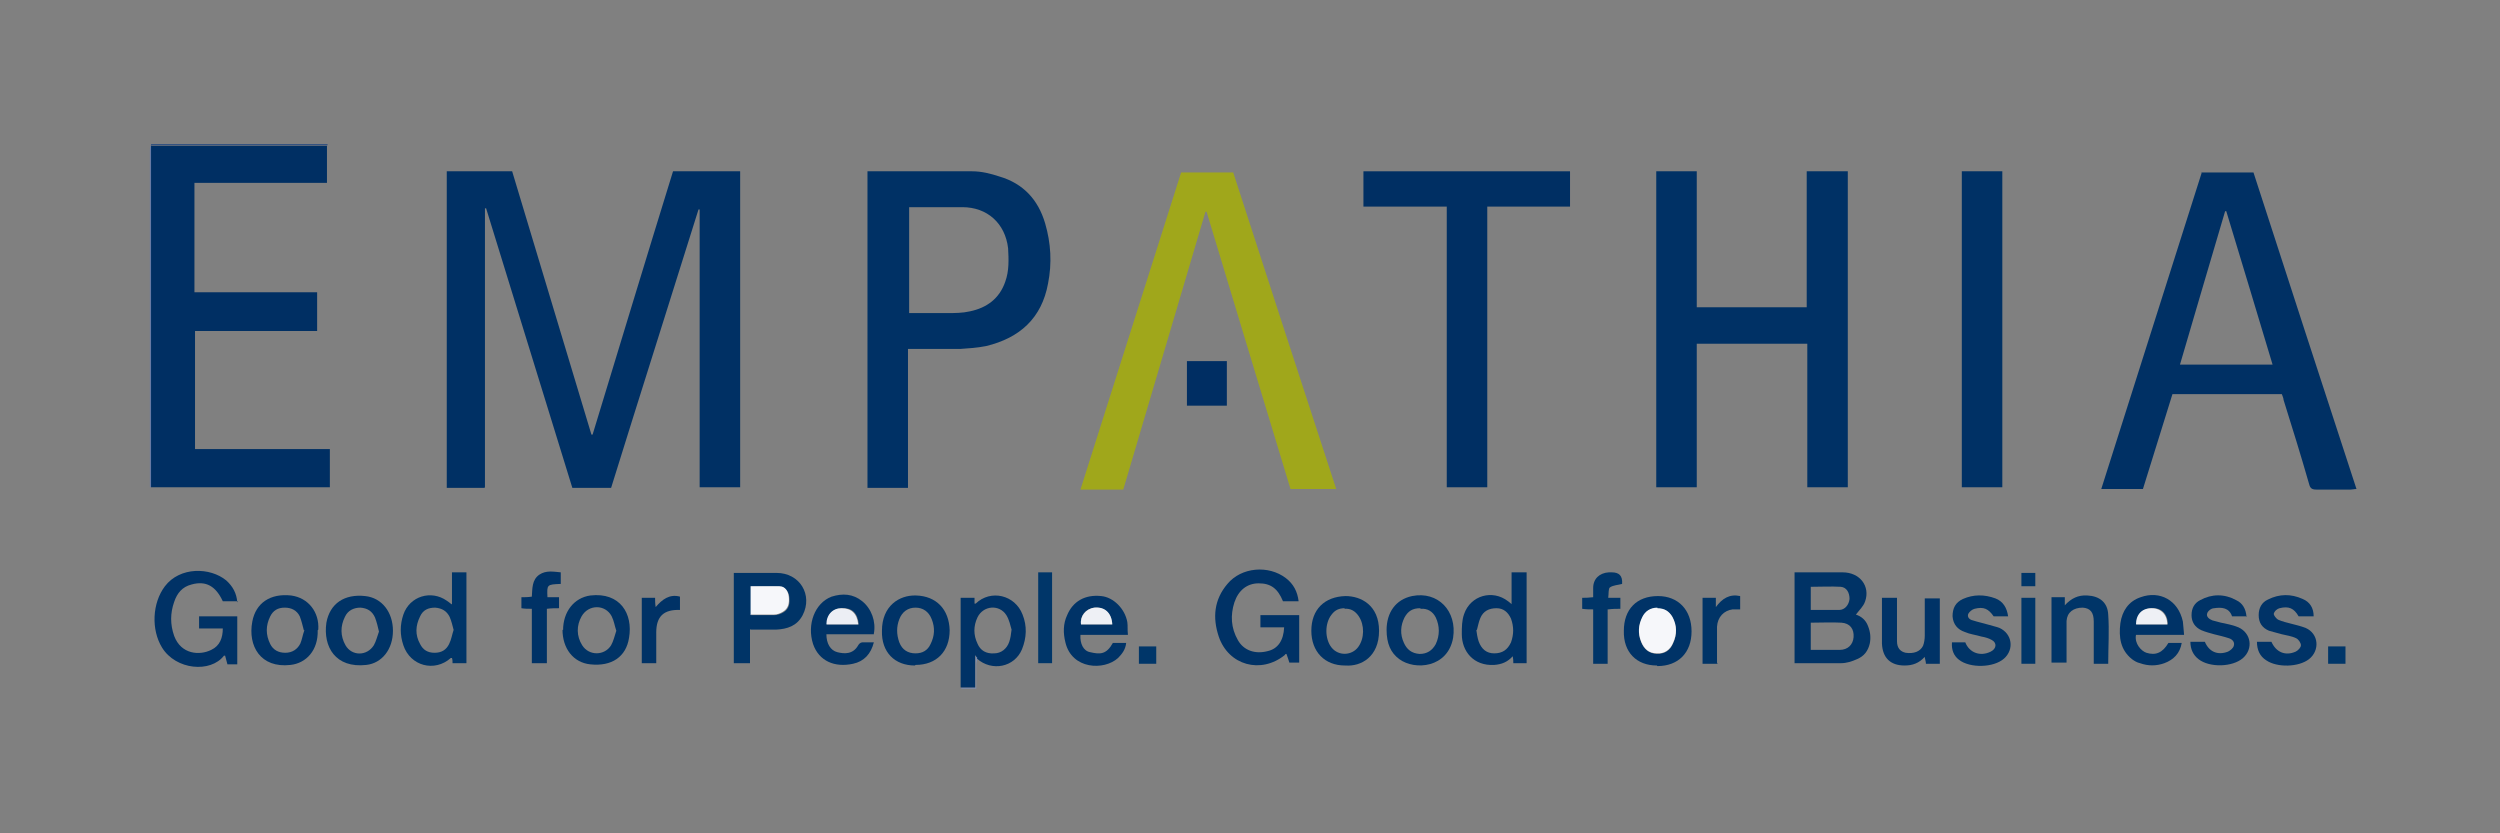 <svg xmlns="http://www.w3.org/2000/svg" id="Layer_1" viewBox="0 0 432 144"><rect x="0" y="0" width="432" height="144" fill="#808080" stroke="none"/><defs><style>      .st0 {        fill: #036;      }      .st1 {        fill: #eceef4;      }      .st2 {        fill: #003367;      }      .st3 {        fill: #003064;      }      .st4 {        fill: #6679a3;      }      .st5 {        fill: #003669;      }      .st6 {        fill: #eef0f5;      }      .st7 {        fill: #002f63;      }      .st8 {        fill: #003467;      }      .st9 {        fill: #2f4f7f;      }      .st10 {        fill: #003568;      }      .st11 {        fill: #003165;      }      .st12 {        fill: #002e63;      }      .st13 {        fill: #a0a71b;      }      .st14 {        fill: #f6f7fa;      }      .st15 {        fill: #003266;      }      .st16 {        fill: #7d8db2;      }    </style></defs><path class="st4" d="M26.1,84.2h-.2V26c0-.4.1-.7.2-1.1,0,0,0,.2,0,.3,0,.3,0,.6,0,.8v58.2h0Z"></path><path class="st9" d="M26.1,25.2c0,0,0-.2,0-.3h30.5c0,0,0,.2,0,.2h-30.4Z"></path><path class="st16" d="M168.9,113.7c0,.4-.2.7-.2,1.1,0,1.4,0,2.8,0,4.2h-2.6c0,0,0-.2,0-.2h2.5v-5.6c.2.3.4.4.4.5Z"></path><path class="st3" d="M83.7,84.3h-6.5V29.6h11.3c4.6,15.2,9.1,30.3,13.7,45.5h.2c4.6-15.1,9.2-30.3,13.9-45.5h11.6v54.6h-7v-48c0,0-.2,0-.2,0-5,16-10.1,32-15.1,48.1h-6.7c-5-16.1-9.9-32.2-14.9-48.3,0,0-.1,0-.2,0v48.2h0Z"></path><path class="st11" d="M319.3,29.6v54.6h-7v-24.8h-19.1v24.8h-7V29.6h7v23.5h19v-23.5h7.1,0Z"></path><path class="st7" d="M26.1,25.2h30.4v6.4h-22.9v18.9h21.2v6.7h-21.1v20.4h23.3v6.6c-.2,0-.4,0-.7,0h-29.5c-.2,0-.5,0-.7,0V26.1c0-.3,0-.6,0-.8h0Z"></path><path class="st3" d="M380.4,29.8h9c5.9,18.2,11.8,36.4,17.8,54.7-.4,0-.7.1-1,.1-2,0-3.9,0-5.9,0-.8,0-1.1-.2-1.3-1-1.4-4.9-2.9-9.7-4.4-14.5,0-.3-.2-.7-.3-1h-18.9c-1.7,5.5-3.4,10.9-5.1,16.4h-7.2c5.8-18.3,11.6-36.5,17.4-54.8h0ZM384.7,36.5c0,0-.1,0-.2,0-2.6,8.8-5.2,17.6-7.8,26.5h16c-2.7-8.9-5.3-17.7-8-26.5Z"></path><path class="st11" d="M150,29.6c6.1,0,12,0,18,0,1.6,0,3.2.4,4.7.9,4.1,1.2,6.7,4,7.9,8.1,1,3.4,1.2,6.9.5,10.4-1.1,6-4.9,9.4-10.7,10.8-1.5.3-3,.4-4.5.5-2.6,0-5.1,0-7.7,0h-1.3v24h-7V29.6h0ZM157.1,54.1c2.3,0,4.4,0,6.6,0,1.3,0,2.6,0,3.9-.3,2.9-.6,5.1-2.2,6.1-5.1.7-1.9.6-3.9.5-5.8-.5-4.3-3.6-7.1-7.9-7.1h-8.3c-.3,0-.6,0-.9,0v18.2h0Z"></path><path class="st13" d="M194,84.6h-7.3c5.8-18.3,11.6-36.5,17.4-54.8h9c5.9,18.2,11.8,36.4,17.8,54.7h-7.9c-4.8-15.9-9.7-31.9-14.5-47.9,0,0-.1,0-.2,0-4.7,16-9.5,32-14.2,48h0Z"></path><path class="st7" d="M257,35.7v48.5h-7v-48.5h-14.4v-6.1h35.7v6.1h-14.3Z"></path><path class="st11" d="M346,29.6v54.6h-7V29.6h7Z"></path><path class="st0" d="M310.1,114.7v-15.8h3c1.8,0,3.5,0,5.3,0,3,0,4.8,2.4,3.9,5-.3.9-1,1.5-1.6,2.3.9.3,1.7.9,2.1,2,.4,1,.5,2,.3,3-.3,1.3-1,2.2-2.2,2.7-.9.4-1.8.7-2.8.7-2.6,0-5.3,0-8,0h0ZM312.9,112.3c1.7,0,3.4,0,5,0,1.4,0,2.3-.9,2.4-2.2.1-1.4-.6-2.4-2.1-2.5-1.7-.1-3.5,0-5.3,0v4.8h0ZM312.9,105.4c1.7,0,3.3,0,4.9,0,1,0,1.7-.9,1.8-1.9,0-1.1-.5-2-1.5-2.1-1.7-.1-3.5,0-5.2,0v4.1h0Z"></path><path class="st15" d="M41.1,103.9h-2.6c-1.2-2.6-2.9-3.6-5.4-2.9-1.6.4-2.5,1.5-3,3-.7,2-.7,3.9,0,5.9,1.2,3.2,4.4,3.4,6.4,2.4,1.5-.7,2-2.1,2-3.7h-4.1v-2.1h6.6v8.3h-1.7c-.1-.5-.3-1-.4-1.5-.1,0-.2,0-.2,0-2.3,3-8.3,2.5-10.7-1.4-1.9-3.1-1.7-7.7.5-10.6,2.6-3.4,7.8-3.3,10.6-1,1.1,1,1.8,2.2,1.9,3.8h0Z"></path><path class="st15" d="M224.4,103.9h-2.7c-.9-2.2-2.1-3.1-4.2-3.1-2,0-3.5,1.2-4.2,3.3-.7,2.2-.6,4.4.6,6.5,1,1.8,3,2.5,5.2,1.9,1.7-.4,2.7-1.8,2.8-4.1h-4.1v-2.1h6.7v8.2h-1.7c-.1-.4-.3-.9-.5-1.5-.1,0-.2,0-.3.2-4.1,3.3-9.7,1.8-11.4-3.2-1.1-3.3-.8-6.4,1.5-9.1,2.4-2.9,7.1-3.3,10.1-1,1.3,1,2,2.3,2.2,4h0Z"></path><path class="st8" d="M129.6,108.7v5.9h-2.8v-15.6c.3,0,.5,0,.8,0,2.2,0,4.4,0,6.6,0,4,0,6.3,3.8,4.5,7.3-1,1.9-2.7,2.4-4.6,2.5-1.4,0-2.9,0-4.4,0h0ZM129.7,106.3c1.5,0,2.8,0,4.1,0,.5,0,1.1-.2,1.6-.5,1-.6,1.1-1.6,1-2.6-.1-1-.7-1.7-1.6-1.8-1.6-.1-3.3,0-5,0v5h0Z"></path><path class="st10" d="M78.1,104.4v-5.5h2.5v15.7h-2.4c0-.3,0-.6-.1-.9,0,0-.1,0-.2,0-2.8,2.5-7,1.4-8.2-2.2-.6-1.8-.6-3.5,0-5.3,1.1-3.2,4.8-4.3,7.5-2.4.2.1.4.3.8.6h0ZM78.4,108.9c-.2-.8-.4-1.6-.7-2.3-.5-1-1.3-1.5-2.5-1.6-1.2,0-2.1.4-2.6,1.5-.8,1.6-.9,3.2,0,4.8.5,1,1.3,1.5,2.5,1.5,1.2,0,2-.5,2.5-1.5.4-.8.5-1.6.8-2.5h0Z"></path><path class="st15" d="M261.3,98.9h2.5v15.7h-2.3c0-.4,0-.7-.1-1.2-.9,1-1.9,1.4-3.2,1.5-3.6.2-5.6-2.4-5.6-5.3,0-1.2,0-2.4.4-3.5,1.1-3.2,4.9-4.3,7.6-2.2.1.1.3.2.6.5v-5.5h0ZM255.1,108.8c.1.7.2,1.4.4,2,.5,1.4,1.4,2.1,2.7,2.1,1.4,0,2.3-.6,2.9-1.9.5-1.4.5-2.7,0-4.1-.5-1.1-1.3-1.8-2.5-1.8-1.3,0-2.3.5-2.8,1.7-.3.7-.4,1.4-.6,2.1h0Z"></path><path class="st15" d="M168.9,113.7c-.1-.1-.2-.2-.4-.5v5.6h-2.5c0-1.4,0-2.7,0-4.1,0-3.4,0-6.8,0-10.2v-1.2h2.4c0,.3,0,.7,0,1,0,0,.2,0,.2,0,2.6-2.5,6.8-1.5,8.1,1.9.8,2,.7,4-.1,6-1.3,3.1-5.2,3.9-7.8,1.6h0ZM174.8,108.8c-.2-.7-.4-1.7-.9-2.5-1.2-1.9-4-1.7-5,.4-.7,1.5-.7,3,0,4.5.5,1.2,1.5,1.8,2.9,1.7,1.2,0,2.2-.8,2.6-2,.2-.6.3-1.2.4-2.1Z"></path><path class="st2" d="M377.4,109.7h-8.3c-.3,1.5.9,2.8,1.8,3.1,1.6.5,2.8,0,3.8-1.7h2.3c-.3,1.8-1.4,2.9-3,3.5-1.4.5-2.8.5-4.2,0-.5-.1-1-.4-1.4-.7-2-1.6-2.3-3.8-2-6.2.3-2.1,1.4-3.8,3.5-4.5,3.3-1.2,6.5.5,7.3,4.2.1.7.1,1.4.2,2.2h0ZM369.1,107.9h5.5c0-1.8-1.1-2.9-2.7-2.8-1.7,0-2.7,1.1-2.7,2.8h0Z"></path><path class="st2" d="M194.9,109.7h-8.2c-.1,1.5.5,2.8,1.7,3,1.7.4,2.8.4,3.9-1.6h2.3c-.1,1.1-.7,1.9-1.4,2.6-2.4,2.2-8,2-9.1-2.7-.4-1.6-.4-3.2.3-4.7,1-2.4,3.1-3.6,5.9-3.3,2.1.2,4.1,2.2,4.5,4.5.1.7,0,1.3.1,2.1h0ZM192.2,107.9c-.1-2-1.4-3-3.1-2.9-1.5.2-2.5,1.4-2.3,2.9h5.4Z"></path><path class="st2" d="M151,109.6h-8.2c0,1.6.7,2.8,1.9,3.1,1.2.3,2.7.4,3.6-1.2.1-.2.4-.5.7-.5.6,0,1.3,0,2,0-.5,2-1.7,3.3-3.6,3.7-3.2.7-5.9-.5-6.9-3.4-1.1-3.4.3-7.1,3.2-8.2,1.9-.6,3.7-.5,5.3.8,1.6,1.3,2.4,3.5,2,5.6h0ZM142.8,107.9h5.6c-.2-2-1.2-2.9-2.9-2.8-1.5,0-2.6,1.1-2.6,2.8h0Z"></path><path class="st2" d="M232.4,115c-3.5,0-5.8-2.4-5.8-6,0-3.7,2.3-5.9,5.9-6,2.7,0,5.8,1.6,5.8,6,0,4.5-3.1,6.2-5.8,6ZM232.4,105.1c-1,0-1.7.3-2.3,1.1-1.2,1.5-1.2,4.2,0,5.7,1.2,1.5,3.5,1.4,4.6-.1,1.1-1.5,1.1-3.8.1-5.3-.6-.9-1.4-1.4-2.5-1.3h0Z"></path><path class="st2" d="M158.1,115c-3.5,0-5.8-2.3-5.7-6,0-4.3,3-6.2,5.9-6.1,3.5.1,5.7,2.4,5.8,6,0,3.7-2.3,6-5.9,6h0ZM158.2,112.9c1.2,0,2.1-.5,2.6-1.6.7-1.4.8-2.8.2-4.3-.5-1.3-1.5-2-2.8-2s-2.3.7-2.8,2c-.5,1.3-.5,2.6,0,4,.5,1.3,1.5,1.9,2.8,1.9h0Z"></path><path class="st15" d="M54.9,108.9c.1,3.5-2,5.7-4.7,6-5.2.6-7.4-3.3-6.6-7.5.6-3.2,3.1-4.9,6.7-4.5,3,.4,4.9,2.9,4.7,5.9h0ZM52.5,108.9c-.2-.8-.4-1.6-.7-2.4-.5-1-1.4-1.5-2.6-1.5s-2,.5-2.5,1.5c-.8,1.6-.8,3.2,0,4.8.5,1,1.4,1.5,2.6,1.5,1.2,0,2.1-.6,2.6-1.6.3-.7.4-1.5.7-2.3Z"></path><path class="st0" d="M67.9,109c0,3.2-1.9,5.6-4.6,5.9-5.3.6-7.5-3.1-6.9-7.3.6-3.3,3.1-5,6.7-4.6,2.9.3,4.8,2.8,4.8,6h0ZM65.5,109.2c-.2-.9-.4-1.7-.7-2.5-.5-1.1-1.3-1.6-2.5-1.7-1.2,0-2.2.5-2.7,1.6-.8,1.6-.8,3.3.1,4.9,1.1,1.9,3.7,1.9,4.9,0,.4-.7.6-1.6.9-2.4h0Z"></path><path class="st0" d="M97.3,108.9c0-3.2,1.9-5.6,4.7-6,5.2-.6,7.4,3.2,6.7,7.3-.5,3.3-3,5-6.7,4.6-2.9-.3-4.8-2.7-4.8-6h0ZM106.5,109c-.3-.9-.4-1.7-.8-2.5-1.1-2.1-4-2.1-5.2,0-.9,1.6-.9,3.4.1,5,1.2,1.9,3.9,1.8,5,0,.4-.7.6-1.6.9-2.5h0Z"></path><path class="st2" d="M239.6,108.9c0-3.1,1.6-5.3,4.4-5.9,4.5-.9,7.8,2.6,7.1,7.2-.9,5.2-6.6,5.7-9.3,3.7-1.5-1.1-2.2-2.7-2.2-5.1h0ZM245.4,105.1c-1.3,0-2.1.5-2.7,1.6-.7,1.4-.8,2.9-.1,4.4.5,1.1,1.3,1.8,2.7,1.9,1.3,0,2.2-.6,2.8-1.7.7-1.5.7-3.1,0-4.6-.5-1-1.4-1.6-2.6-1.5h0Z"></path><path class="st2" d="M286.3,115c-3.5,0-5.8-2.3-5.7-6,0-3.7,2.2-6,5.9-6,3.5,0,5.8,2.4,5.8,6.1,0,3.7-2.3,6-5.9,6h0ZM286.4,105.1c-1.2,0-2.1.5-2.6,1.6-.7,1.4-.8,2.8-.2,4.3.5,1.2,1.3,1.9,2.7,2,1.4,0,2.3-.6,2.8-1.8.7-1.5.7-3-.1-4.5-.5-1-1.4-1.6-2.6-1.5h0Z"></path><path class="st10" d="M364.4,114.7h-2.6c0-.4,0-.9,0-1.3v-6c0-1.6-.6-2.3-1.9-2.4-1.6,0-2.7.8-2.8,2.3,0,1.1,0,2.2,0,3.2v4h-2.6v-11.3h2.3c0,.5,0,.8,0,1.4,1.1-1.2,2.3-1.8,3.9-1.7,2.1.1,3.5,1.2,3.6,3.3.2,2.8,0,5.6,0,8.5h0Z"></path><path class="st8" d="M337.2,111h2.4c.7,1.8,2.6,2.5,4.4,1.6,1-.5,1.1-1.5.2-2-.5-.3-1.2-.5-1.8-.6-1-.3-2-.4-2.9-.8-1.2-.4-2-1.3-2.1-2.7,0-1.4.5-2.4,1.8-3,1.8-.8,3.7-.8,5.6-.1,1.3.5,2,1.6,2.2,3.1h-2.5c-.9-1.3-1.7-1.7-3.3-1.3-.4.1-.9.5-1.1.9-.2.6.3,1,.8,1.1.9.3,1.9.5,2.9.8.6.2,1.2.3,1.7.5,2.2,1,2.6,3.7.8,5.3-1.8,1.6-5.9,1.7-7.8.2-.9-.7-1.3-1.7-1.2-3h0Z"></path><path class="st2" d="M390,110.9h2.5c.8,1.8,2.4,2.5,4.2,1.7.4-.2.9-.7.9-1.1,0-.4-.4-1-.8-1.2-.8-.4-1.7-.5-2.5-.7-.7-.2-1.5-.4-2.2-.6-1.2-.5-1.8-1.4-1.8-2.7,0-1.2.5-2.2,1.6-2.7,2-1,4-1,6-.1,1.2.5,1.9,1.5,1.9,3h-2.6c-.8-1.4-1.7-1.8-3.3-1.4-.4.1-.9.5-1,1,0,.2.4.8.8,1,.7.3,1.5.5,2.3.7.8.2,1.6.4,2.4.7,2.3,1,2.5,3.9.6,5.4-1.8,1.4-5.5,1.5-7.4.2-1.1-.7-1.6-1.8-1.6-3.2h0Z"></path><path class="st2" d="M388.3,106.5h-2.6c-.5-1.5-1.8-1.6-3.1-1.4-.5,0-1.1.5-1.2.9-.2.6.4,1,.9,1.2,1,.3,1.9.5,2.9.7.5.1,1.1.3,1.6.5,2.2,1,2.6,3.7.8,5.3-1.8,1.6-5.8,1.7-7.7.2-.9-.7-1.4-1.7-1.4-3h2.5c.7,1.7,2.2,2.4,4,1.7.4-.2.9-.6,1-1,.2-.6-.2-1.1-.8-1.3-.9-.3-1.8-.5-2.6-.7-.7-.2-1.5-.4-2.2-.7-1.1-.5-1.7-1.4-1.7-2.6,0-1.2.5-2.1,1.5-2.6,2-1.1,4.2-1.1,6.2,0,1.1.5,1.7,1.5,1.8,2.9h0Z"></path><path class="st2" d="M332.6,113.5c-1,1.1-2.1,1.5-3.5,1.5-2.4,0-3.8-1.3-3.9-3.8,0-2.6,0-5.2,0-7.9h2.6v3.1c0,1.5,0,3,0,4.4,0,1.2.6,1.8,1.5,2,1.4.2,2.5-.2,3-1.2.2-.5.3-1.2.3-1.7,0-2.1,0-4.3,0-6.5h2.6v11.3h-2.4c0-.3-.1-.6-.2-1.1h0Z"></path><path class="st10" d="M277.8,105.3v9.4h-2.5v-9.4c-.7,0-1.2,0-1.9-.1v-1.9c.5,0,1.1,0,1.9-.1,0-.5,0-1.1,0-1.6,0-1.6,1.1-2.6,2.7-2.7h.5c1.3,0,1.9.6,1.8,2-.7.2-1.5.2-2.1.6-.3.2-.2,1.1-.3,1.8h2.1v1.9c-.6,0-1.3,0-2.1.1h0Z"></path><path class="st12" d="M205.1,62.4h6.9v7.7h-6.9v-7.7Z"></path><path class="st15" d="M94.6,103.2h2v1.9c-.6,0-1.3,0-2.1.1v9.4h-2.6v-9.4c-.7,0-1.2,0-1.8-.1v-1.9c.6,0,1.1,0,1.8-.1.1-1.4,0-2.9,1.3-3.8,1.2-.8,2.5-.5,3.7-.4v2c-2.4.1-2.4.1-2.3,2.3h0Z"></path><path class="st5" d="M179.4,98.9h2.4v15.7h-2.4v-15.7Z"></path><path class="st15" d="M110.9,103.3h2.3c0,.5,0,1,.1,1.6,1.1-1.3,2.4-2.3,4.2-1.8v2.3c-2.8-.1-4.1,1.1-4.1,3.9v5.3h-2.5v-11.4h0Z"></path><path class="st8" d="M296.8,114.7h-2.6v-11.4h2.3c0,.5,0,1,0,1.6,1.1-1.5,2.4-2.3,4.2-1.9v2.3c-.5,0-.9,0-1.3,0-1.5.2-2.6,1.3-2.7,3,0,1.5,0,3,0,4.5v1.7h0Z"></path><path class="st5" d="M349.3,103.3h2.4v11.4h-2.4v-11.4Z"></path><path class="st5" d="M199.8,114.7h-3v-3h3v3Z"></path><path class="st5" d="M402.3,111.7h3v3h-3v-3Z"></path><path class="st5" d="M351.7,99v2.3h-2.4v-2.3h2.4Z"></path><path class="st14" d="M129.7,106.3v-5c1.7,0,3.3,0,5,0,1,0,1.5.9,1.6,1.8.1,1,0,2-1,2.6-.5.3-1,.5-1.6.5-1.3,0-2.6,0-4.1,0h0Z"></path><path class="st6" d="M369.1,107.9c0-1.7,1-2.8,2.7-2.8,1.6,0,2.7,1.1,2.7,2.8h-5.5,0Z"></path><path class="st6" d="M192.2,107.9h-5.4c-.2-1.4.8-2.7,2.3-2.9,1.8-.2,3,.9,3.1,2.9h0Z"></path><path class="st1" d="M142.8,107.9c0-1.7,1.1-2.8,2.6-2.8,1.7,0,2.7.9,2.9,2.8h-5.6,0Z"></path><path class="st14" d="M286.4,105.1c1.2,0,2,.5,2.6,1.5.8,1.5.8,3,.1,4.5-.5,1.2-1.5,1.9-2.8,1.8-1.4,0-2.2-.8-2.7-2-.6-1.5-.5-2.9.2-4.3.5-1,1.4-1.6,2.6-1.6h0Z"></path></svg>